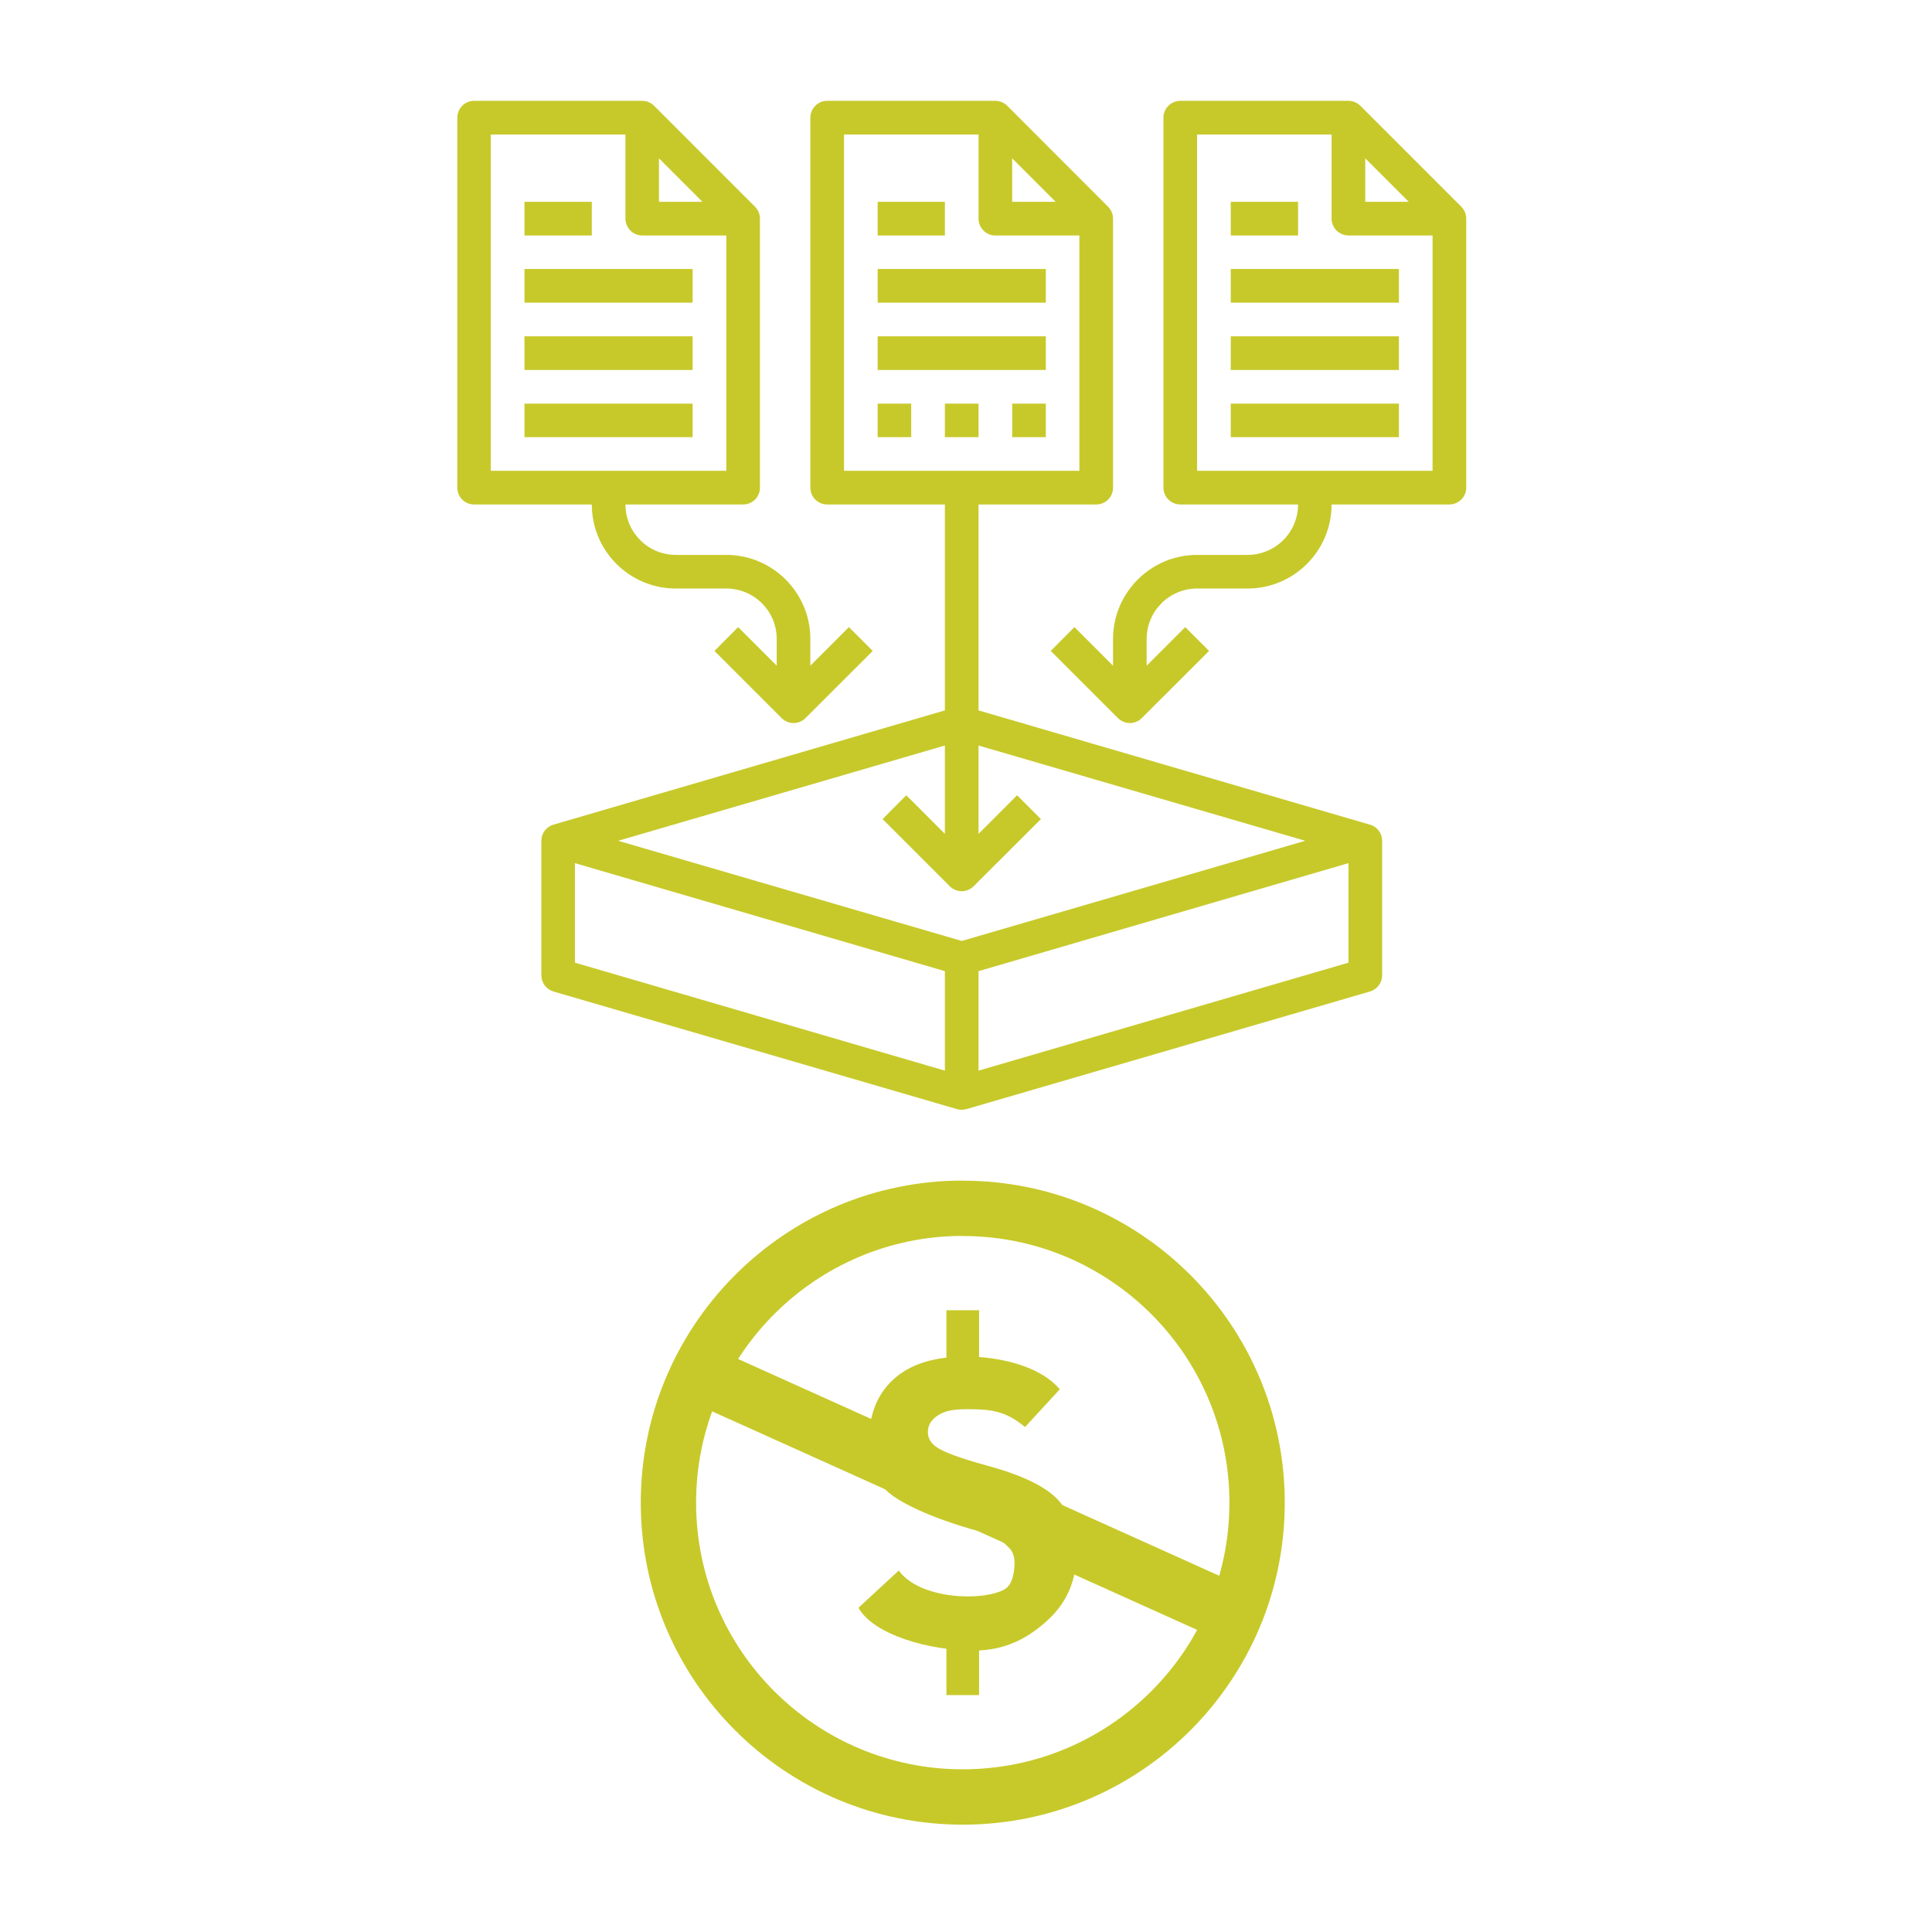 <svg xmlns="http://www.w3.org/2000/svg" xmlns:xlink="http://www.w3.org/1999/xlink" width="90" zoomAndPan="magnify" viewBox="0 0 67.5 67.5" height="90" preserveAspectRatio="xMidYMid meet" version="1.0"><defs><clipPath id="bc355dd0bd"><path d="M 18 3.523 L 49 3.523 L 49 38.773 L 18 38.773 Z M 18 3.523 " clip-rule="nonzero"/></clipPath><clipPath id="40e3749a9b"><path d="M 15.977 3.523 L 31 3.523 L 31 26 L 15.977 26 Z M 15.977 3.523 " clip-rule="nonzero"/></clipPath><clipPath id="dc9ced5c8b"><path d="M 36 3.523 L 51.227 3.523 L 51.227 26 L 36 26 Z M 36 3.523 " clip-rule="nonzero"/></clipPath><clipPath id="9840ff6901"><path d="M 22.387 41.25 L 44.887 41.25 L 44.887 63.75 L 22.387 63.75 Z M 22.387 41.25 " clip-rule="nonzero"/></clipPath></defs><path fill="#c7c92a" d="M 30.664 9.398 L 36.539 9.398 L 36.539 10.574 L 30.664 10.574 Z M 30.664 9.398 " fill-opacity="1" fill-rule="nonzero"/><path fill="#c7c92a" d="M 30.664 11.75 L 36.539 11.75 L 36.539 12.926 L 30.664 12.926 Z M 30.664 11.75 " fill-opacity="1" fill-rule="nonzero"/><g clip-path="url(#bc355dd0bd)"><path fill="#c7c92a" d="M 48.289 34.074 L 48.289 29.375 C 48.289 29.113 48.117 28.883 47.863 28.812 L 34.188 24.82 L 34.188 17.625 L 38.301 17.625 C 38.625 17.625 38.887 17.363 38.887 17.039 L 38.887 7.637 C 38.887 7.48 38.824 7.332 38.715 7.223 L 35.191 3.695 C 35.082 3.586 34.93 3.523 34.773 3.523 L 28.898 3.523 C 28.574 3.523 28.312 3.789 28.312 4.113 L 28.312 17.039 C 28.312 17.363 28.574 17.625 28.898 17.625 L 33.012 17.625 L 33.012 24.82 L 19.336 28.812 C 19.086 28.883 18.914 29.113 18.914 29.375 L 18.914 34.074 C 18.914 34.336 19.086 34.566 19.336 34.641 L 33.434 38.75 C 33.488 38.766 33.543 38.773 33.602 38.773 C 33.656 38.773 33.711 38.766 33.766 38.75 L 47.863 34.641 C 48.117 34.566 48.289 34.336 48.289 34.074 Z M 35.363 5.531 L 36.883 7.051 L 35.363 7.051 Z M 29.488 4.699 L 34.188 4.699 L 34.188 7.637 C 34.188 7.961 34.449 8.227 34.773 8.227 L 37.711 8.227 L 37.711 16.449 L 29.488 16.449 Z M 33.012 26.047 L 33.012 29.133 L 31.664 27.785 L 30.836 28.617 L 33.184 30.965 C 33.301 31.078 33.449 31.137 33.602 31.137 C 33.75 31.137 33.902 31.078 34.016 30.965 L 36.367 28.617 L 35.535 27.785 L 34.188 29.133 L 34.188 26.047 L 45.602 29.375 L 33.602 32.875 L 21.598 29.375 Z M 20.086 30.156 L 33.012 33.93 L 33.012 37.406 L 20.086 33.633 Z M 34.188 37.406 L 34.188 33.93 L 47.113 30.156 L 47.113 33.633 Z M 34.188 37.406 " fill-opacity="1" fill-rule="nonzero"/></g><path fill="#c7c92a" d="M 30.664 7.051 L 33.012 7.051 L 33.012 8.227 L 30.664 8.227 Z M 30.664 7.051 " fill-opacity="1" fill-rule="nonzero"/><g clip-path="url(#40e3749a9b)"><path fill="#c7c92a" d="M 16.562 17.625 L 20.676 17.625 C 20.676 19.246 21.992 20.562 23.613 20.562 L 25.375 20.562 C 26.348 20.562 27.137 21.352 27.137 22.324 L 27.137 23.258 L 25.789 21.91 L 24.961 22.742 L 27.309 25.09 C 27.426 25.203 27.574 25.262 27.727 25.262 C 27.875 25.262 28.027 25.203 28.141 25.09 L 30.492 22.742 L 29.66 21.91 L 28.312 23.258 L 28.312 22.324 C 28.312 20.707 26.996 19.387 25.375 19.387 L 23.613 19.387 C 22.641 19.387 21.852 18.598 21.852 17.625 L 25.961 17.625 C 26.289 17.625 26.551 17.363 26.551 17.039 L 26.551 7.637 C 26.551 7.48 26.488 7.332 26.379 7.223 L 22.852 3.695 C 22.742 3.586 22.594 3.523 22.438 3.523 L 16.562 3.523 C 16.238 3.523 15.977 3.789 15.977 4.113 L 15.977 17.039 C 15.977 17.363 16.238 17.625 16.562 17.625 Z M 23.023 5.531 L 24.543 7.051 L 23.023 7.051 Z M 17.148 4.699 L 21.852 4.699 L 21.852 7.637 C 21.852 7.961 22.113 8.227 22.438 8.227 L 25.375 8.227 L 25.375 16.449 L 17.148 16.449 Z M 17.148 4.699 " fill-opacity="1" fill-rule="nonzero"/></g><path fill="#c7c92a" d="M 18.324 9.398 L 24.199 9.398 L 24.199 10.574 L 18.324 10.574 Z M 18.324 9.398 " fill-opacity="1" fill-rule="nonzero"/><path fill="#c7c92a" d="M 18.324 11.75 L 24.199 11.75 L 24.199 12.926 L 18.324 12.926 Z M 18.324 11.75 " fill-opacity="1" fill-rule="nonzero"/><path fill="#c7c92a" d="M 18.324 14.102 L 24.199 14.102 L 24.199 15.273 L 18.324 15.273 Z M 18.324 14.102 " fill-opacity="1" fill-rule="nonzero"/><path fill="#c7c92a" d="M 18.324 7.051 L 20.676 7.051 L 20.676 8.227 L 18.324 8.227 Z M 18.324 7.051 " fill-opacity="1" fill-rule="nonzero"/><g clip-path="url(#dc9ced5c8b)"><path fill="#c7c92a" d="M 51.227 17.039 L 51.227 7.637 C 51.227 7.48 51.164 7.332 51.055 7.223 L 47.527 3.695 C 47.418 3.586 47.27 3.523 47.113 3.523 L 41.238 3.523 C 40.914 3.523 40.648 3.789 40.648 4.113 L 40.648 17.039 C 40.648 17.363 40.914 17.625 41.238 17.625 L 45.352 17.625 C 45.352 18.598 44.559 19.387 43.586 19.387 L 41.824 19.387 C 40.207 19.387 38.887 20.707 38.887 22.324 L 38.887 23.258 L 37.539 21.91 L 36.711 22.742 L 39.059 25.09 C 39.176 25.203 39.324 25.262 39.477 25.262 C 39.625 25.262 39.777 25.203 39.891 25.09 L 42.242 22.742 L 41.41 21.91 L 40.062 23.258 L 40.062 22.324 C 40.062 21.352 40.852 20.562 41.824 20.562 L 43.586 20.562 C 45.207 20.562 46.523 19.246 46.523 17.625 L 50.637 17.625 C 50.961 17.625 51.227 17.363 51.227 17.039 Z M 47.699 5.531 L 49.219 7.051 L 47.699 7.051 Z M 41.824 16.449 L 41.824 4.699 L 46.523 4.699 L 46.523 7.637 C 46.523 7.961 46.789 8.227 47.113 8.227 L 50.051 8.227 L 50.051 16.449 Z M 41.824 16.449 " fill-opacity="1" fill-rule="nonzero"/></g><path fill="#c7c92a" d="M 43 9.398 L 48.875 9.398 L 48.875 10.574 L 43 10.574 Z M 43 9.398 " fill-opacity="1" fill-rule="nonzero"/><path fill="#c7c92a" d="M 43 11.75 L 48.875 11.75 L 48.875 12.926 L 43 12.926 Z M 43 11.75 " fill-opacity="1" fill-rule="nonzero"/><path fill="#c7c92a" d="M 43 14.102 L 48.875 14.102 L 48.875 15.273 L 43 15.273 Z M 43 14.102 " fill-opacity="1" fill-rule="nonzero"/><path fill="#c7c92a" d="M 43 7.051 L 45.352 7.051 L 45.352 8.227 L 43 8.227 Z M 43 7.051 " fill-opacity="1" fill-rule="nonzero"/><path fill="#c7c92a" d="M 30.664 14.102 L 31.836 14.102 L 31.836 15.273 L 30.664 15.273 Z M 30.664 14.102 " fill-opacity="1" fill-rule="nonzero"/><path fill="#c7c92a" d="M 33.012 14.102 L 34.188 14.102 L 34.188 15.273 L 33.012 15.273 Z M 33.012 14.102 " fill-opacity="1" fill-rule="nonzero"/><path fill="#c7c92a" d="M 35.363 14.102 L 36.539 14.102 L 36.539 15.273 L 35.363 15.273 Z M 35.363 14.102 " fill-opacity="1" fill-rule="nonzero"/><g clip-path="url(#9840ff6901)"><path fill="#c7c92a" d="M 33.352 41.25 C 27.277 41.402 22.387 46.387 22.387 52.5 C 22.387 58.711 27.426 63.75 33.637 63.75 C 39.848 63.75 44.887 58.711 44.887 52.5 C 44.887 46.289 39.848 41.25 33.637 41.25 C 33.539 41.25 33.449 41.246 33.352 41.25 Z M 33.34 43.184 C 33.441 43.18 33.539 43.184 33.637 43.184 C 38.781 43.184 42.953 47.355 42.953 52.5 C 42.953 57.645 38.781 61.816 33.637 61.816 C 28.496 61.816 24.32 57.645 24.32 52.5 C 24.32 47.457 28.336 43.344 33.34 43.184 Z M 33.34 43.184 " fill-opacity="1" fill-rule="nonzero"/></g><path fill="#c7c92a" d="M 31.402 54.871 C 32.129 55.883 34.34 55.957 35.098 55.527 C 35.379 55.371 35.445 54.914 35.445 54.605 C 35.445 54.391 35.391 54.227 35.277 54.102 C 35.16 53.98 34.859 53.676 34.512 53.582 C 32.75 53.129 31.527 52.559 31.051 52.148 C 30.453 51.629 30.355 51.293 30.355 50.395 C 30.355 49.496 30.613 48.746 31.199 48.207 C 31.781 47.664 32.633 47.395 33.742 47.395 C 34.805 47.395 36.297 47.676 37.027 48.539 L 35.812 49.859 C 35.125 49.285 34.617 49.234 33.777 49.234 C 33.25 49.234 32.977 49.309 32.754 49.461 C 32.531 49.609 32.418 49.797 32.418 50.035 C 32.418 50.246 32.52 50.422 32.727 50.562 C 32.93 50.711 33.465 50.926 34.535 51.219 C 35.73 51.547 36.547 51.945 36.973 52.41 C 37.395 52.879 37.609 53.5 37.609 54.277 C 37.609 55.211 37.277 55.98 36.621 56.59 C 35.969 57.195 35.168 57.668 34.012 57.668 C 32.523 57.668 30.539 57.141 29.992 56.172 " fill-opacity="1" fill-rule="nonzero"/><path fill="#c7c92a" d="M 43.25 55.348 L 42.406 57.207 L 24.434 49.109 L 25.277 47.25 Z M 43.25 55.348 " fill-opacity="1" fill-rule="nonzero"/><path fill="#c7c92a" d="M 33.066 45.777 L 33.066 48.184 L 34.207 48.184 L 34.207 45.777 Z M 33.066 57.059 L 33.066 59.223 L 34.207 59.223 L 34.207 57.059 Z M 33.066 57.059 " fill-opacity="1" fill-rule="nonzero"/></svg>